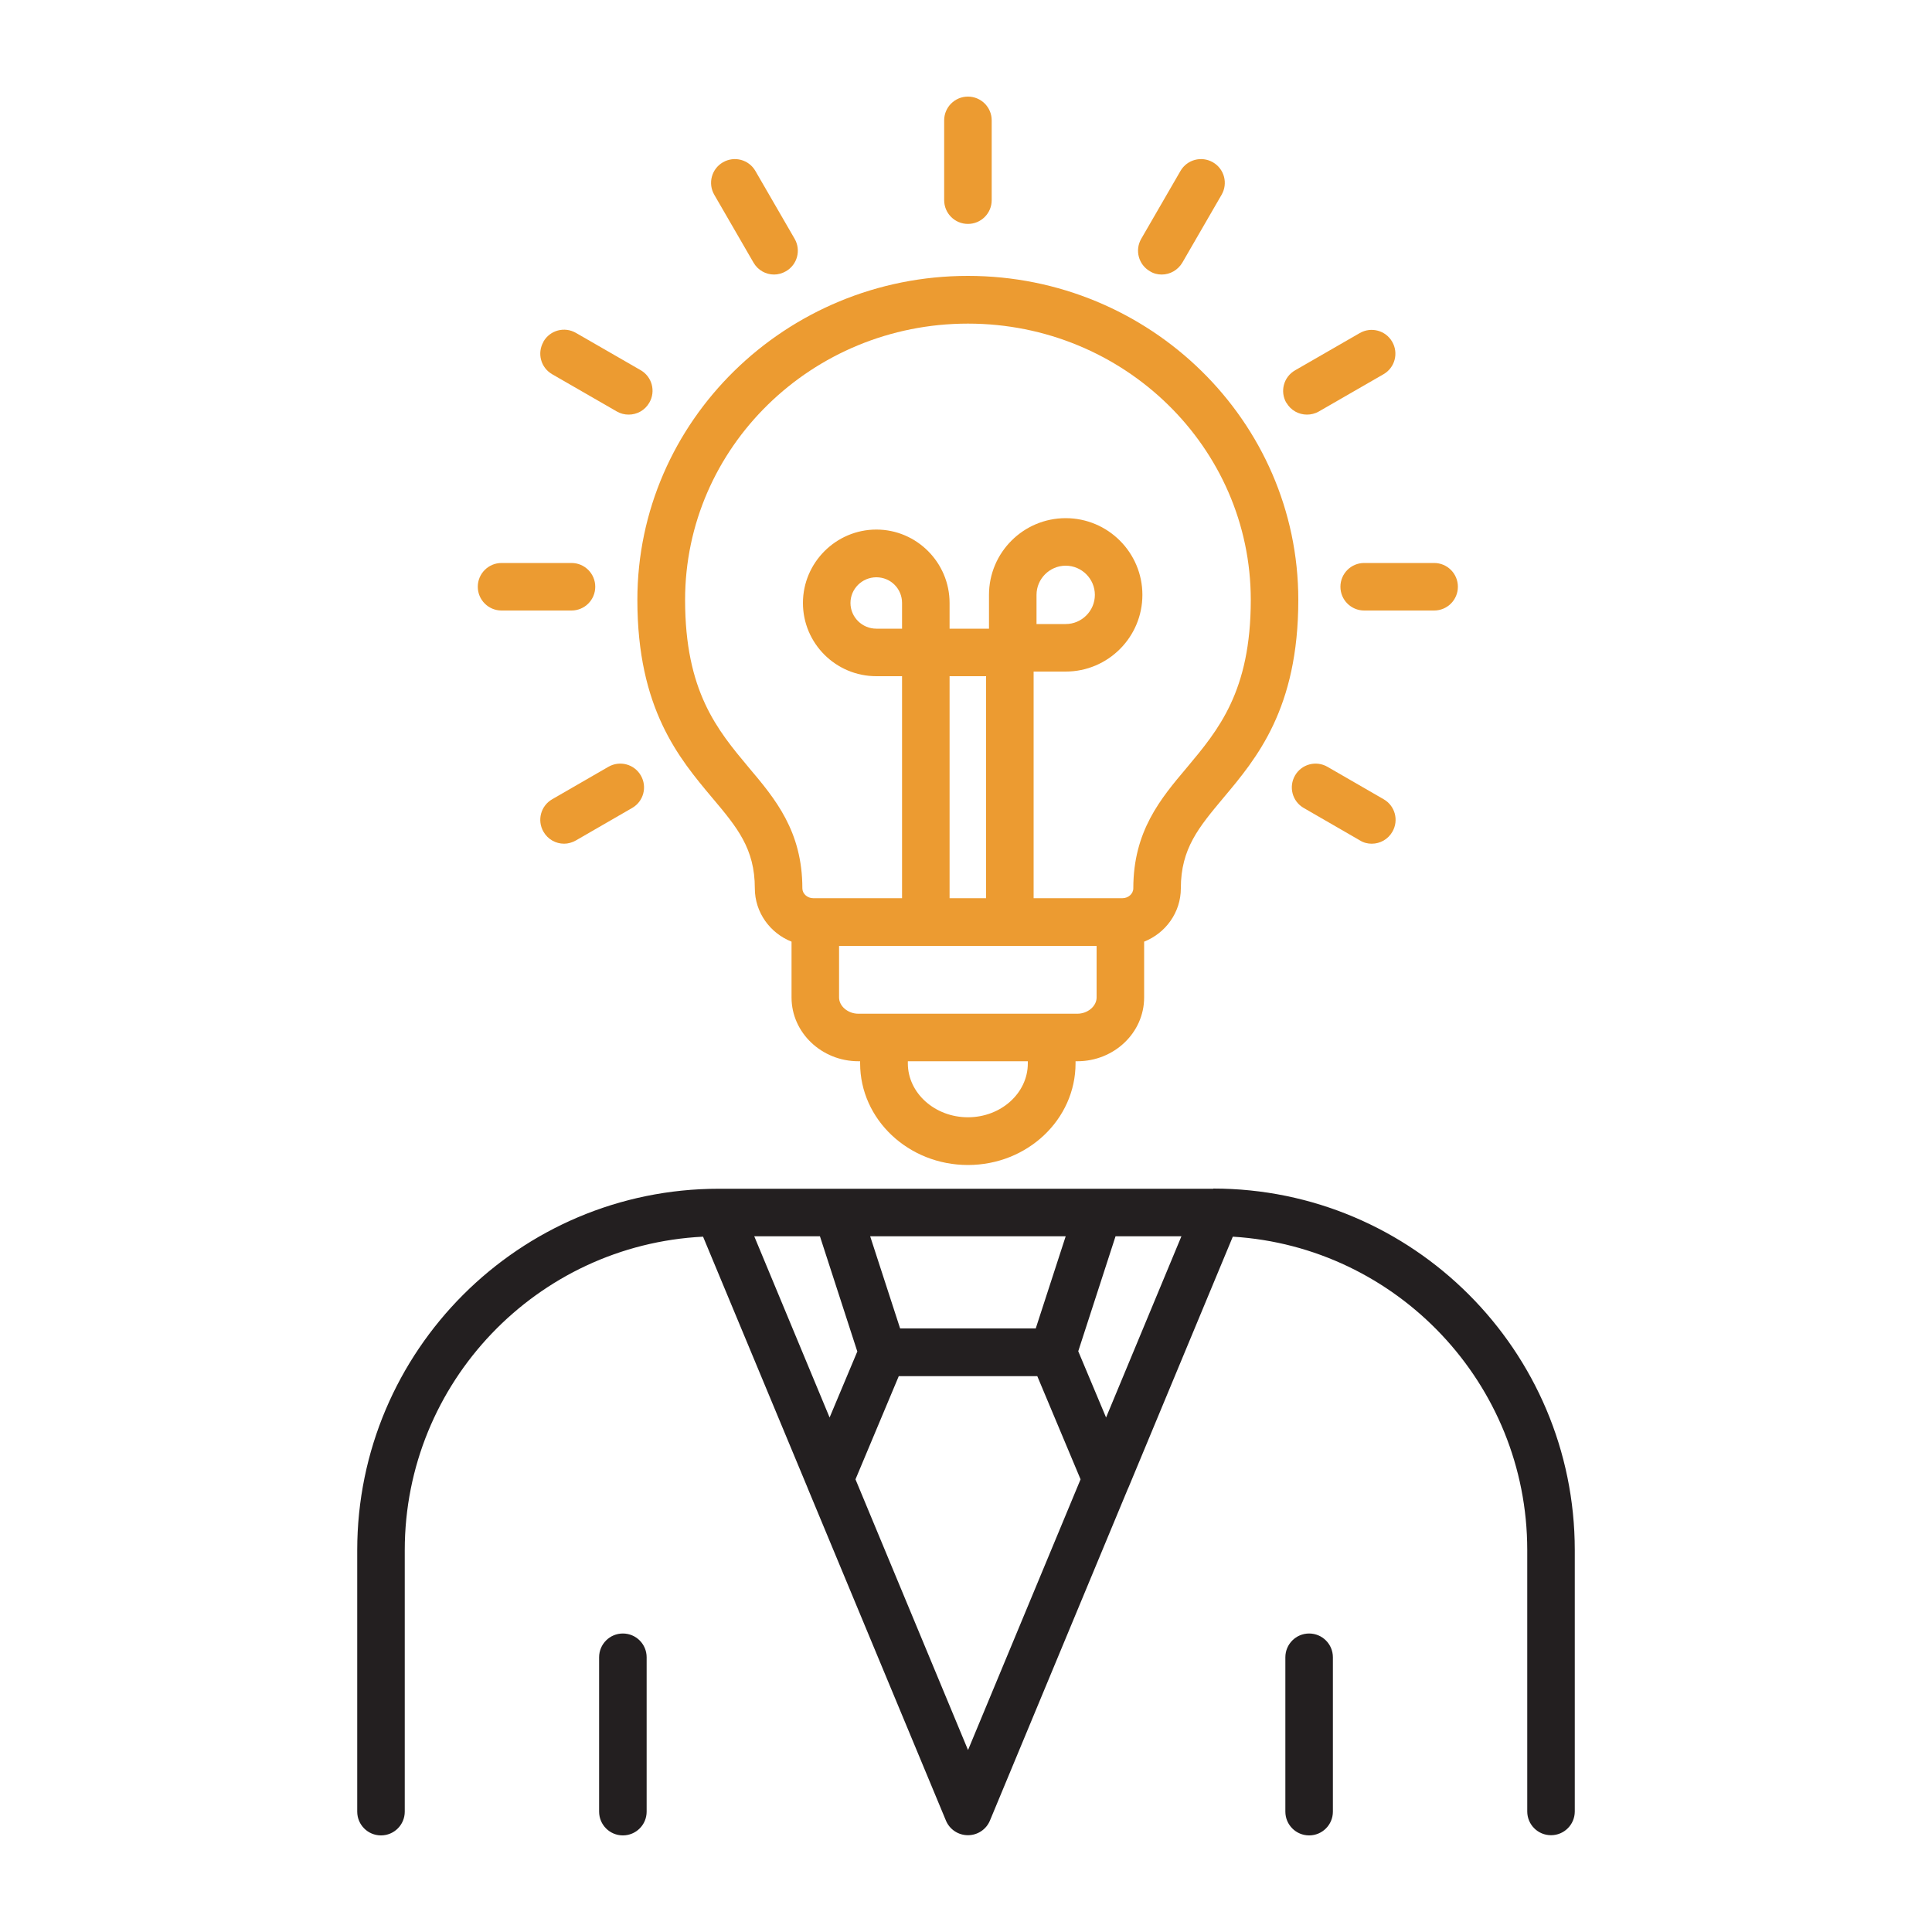 <?xml version="1.0" encoding="UTF-8"?><svg id="a" xmlns="http://www.w3.org/2000/svg" viewBox="0 0 100 100"><path d="M62.8,61.53h-19.46s-.02,0-.02,0h-6.12c-10.32,0-18.71,8.39-18.71,18.71v13.53c0,.68.55,1.23,1.23,1.23s1.23-.55,1.23-1.23v-13.53c0-8.69,6.85-15.8,15.44-16.23l5.39,12.95c.02.05.04.1.06.15l7.12,17.12c.19.46.64.76,1.14.76s.95-.3,1.14-.76l7.13-17.15s.03-.07.05-.11l5.39-12.96c8.49.52,15.24,7.6,15.24,16.22v13.53c0,.68.55,1.23,1.23,1.23s1.23-.55,1.23-1.23v-13.53c0-10.32-8.39-18.71-18.71-18.71h0ZM57.25,73.37l-1.44-3.43,1.93-5.95h3.41l-3.9,9.38ZM53.61,68.76h-7.02l-1.55-4.77h10.12l-1.55,4.77ZM44.38,69.94l-1.44,3.43-3.9-9.38h3.4l1.93,5.95ZM50.1,90.57l-5.82-14,2.24-5.34h7.17l2.24,5.34-5.82,14ZM33.47,85.78v7.99c0,.68-.55,1.23-1.23,1.23s-1.23-.55-1.23-1.23v-7.99c0-.68.55-1.23,1.23-1.23s1.23.55,1.23,1.23ZM68.99,85.78v7.99c0,.68-.55,1.23-1.23,1.23s-1.23-.55-1.23-1.23v-7.99c0-.68.55-1.23,1.23-1.23s1.23.55,1.23,1.23Z" style="fill:#231f20; stroke-width:0px;"/><path d="M48.87,10.36v-4.13c0-.68.55-1.23,1.23-1.23s1.23.55,1.23,1.23v4.13c0,.68-.55,1.23-1.23,1.23s-1.23-.55-1.23-1.23Z" style="fill:#ec9b31; stroke-width:0px;"/><path d="M59.07,12.36l2.03-3.51c.34-.59,1.09-.79,1.68-.45.59.34.79,1.09.45,1.68l-2.03,3.51c-.23.39-.64.62-1.07.62-.21,0-.42-.05-.61-.17-.59-.34-.79-1.09-.45-1.68Z" style="fill:#ec9b31; stroke-width:0px;"/><path d="M33.17,40.14c.34.59.14,1.34-.45,1.68l-2.91,1.68c-.19.11-.41.17-.61.17-.43,0-.84-.22-1.07-.62-.34-.59-.14-1.34.45-1.68l2.91-1.68c.59-.34,1.34-.14,1.68.45h0Z" style="fill:#ec9b31; stroke-width:0px;"/><path d="M66.58,20.85c-.34-.59-.14-1.34.45-1.68l3.35-1.93c.59-.34,1.34-.14,1.68.45.34.59.14,1.34-.45,1.68l-3.35,1.93c-.19.11-.41.16-.61.16-.43,0-.84-.22-1.07-.62Z" style="fill:#ec9b31; stroke-width:0px;"/><path d="M24.73,30.37c0-.68.55-1.23,1.23-1.23h3.62c.68,0,1.23.55,1.23,1.23s-.55,1.23-1.23,1.23h-3.62c-.68,0-1.23-.55-1.23-1.23Z" style="fill:#ec9b31; stroke-width:0px;"/><path d="M70.61,29.14h3.62c.68,0,1.23.55,1.23,1.23s-.55,1.23-1.23,1.23h-3.62c-.68,0-1.23-.55-1.23-1.23s.55-1.23,1.23-1.23Z" style="fill:#ec9b31; stroke-width:0px;"/><path d="M28.13,17.68c.34-.59,1.09-.79,1.68-.45l3.35,1.93c.59.34.79,1.09.45,1.68-.23.4-.64.62-1.07.62-.21,0-.42-.05-.61-.16l-3.35-1.93c-.59-.34-.79-1.09-.45-1.68h0Z" style="fill:#ec9b31; stroke-width:0px;"/><path d="M67.03,40.14c.34-.59,1.09-.79,1.68-.45l2.91,1.68c.59.34.79,1.09.45,1.68-.23.4-.64.62-1.07.62-.21,0-.42-.05-.61-.17l-2.91-1.68c-.59-.34-.79-1.09-.45-1.68h0Z" style="fill:#ec9b31; stroke-width:0px;"/><path d="M36.97,10.08c-.34-.59-.14-1.34.45-1.68.59-.34,1.34-.14,1.68.45l2.03,3.51c.34.59.14,1.34-.45,1.68-.19.11-.41.17-.61.17-.43,0-.84-.22-1.07-.62l-2.03-3.51Z" style="fill:#ec9b31; stroke-width:0px;"/><path d="M50.1,14.28c-9.43,0-17.11,7.52-17.11,16.77,0,5.63,2.15,8.19,3.88,10.25,1.28,1.52,2.2,2.62,2.2,4.68,0,1.25.79,2.32,1.9,2.76v2.89c0,1.82,1.56,3.3,3.46,3.3h.09v.11c0,2.9,2.5,5.26,5.58,5.26s5.57-2.36,5.57-5.26v-.11h.09c1.91,0,3.46-1.48,3.46-3.3v-2.89c1.11-.44,1.9-1.51,1.9-2.76,0-2.06.93-3.16,2.2-4.68,1.73-2.06,3.88-4.62,3.88-10.25,0-9.25-7.68-16.77-17.1-16.77ZM53.2,55.04c0,1.54-1.39,2.79-3.1,2.79s-3.11-1.25-3.11-2.79v-.11h6.21v.11ZM56.76,51.63c0,.45-.46.84-1,.84h-11.33c-.54,0-1-.39-1-.84v-2.67h13.33v2.67ZM46.69,32.54h-1.33c-.74,0-1.34-.6-1.34-1.33s.6-1.33,1.34-1.33,1.33.59,1.33,1.33v1.33ZM49.15,46.49v-11.49h1.89v11.49h-1.89ZM61.44,39.72c-1.37,1.62-2.78,3.3-2.78,6.26,0,.28-.26.51-.56.51h-4.6v-11.73h1.66c2.19,0,3.97-1.78,3.97-3.97s-1.78-3.97-3.97-3.97-3.97,1.78-3.97,3.97v1.75h-2.04v-1.33c0-2.09-1.7-3.8-3.79-3.8s-3.8,1.71-3.8,3.8,1.7,3.79,3.8,3.79h1.33v11.49h-4.6c-.3,0-.56-.23-.56-.51,0-2.96-1.41-4.64-2.78-6.26-1.62-1.94-3.29-3.93-3.29-8.67,0-7.89,6.56-14.3,14.64-14.3s14.64,6.41,14.64,14.3c0,4.74-1.68,6.73-3.3,8.67ZM53.65,32.3v-1.51c0-.83.68-1.51,1.51-1.51s1.51.68,1.51,1.51-.68,1.51-1.51,1.51h-1.51Z" style="fill:#ec9b31; stroke-width:0px;"/></svg>